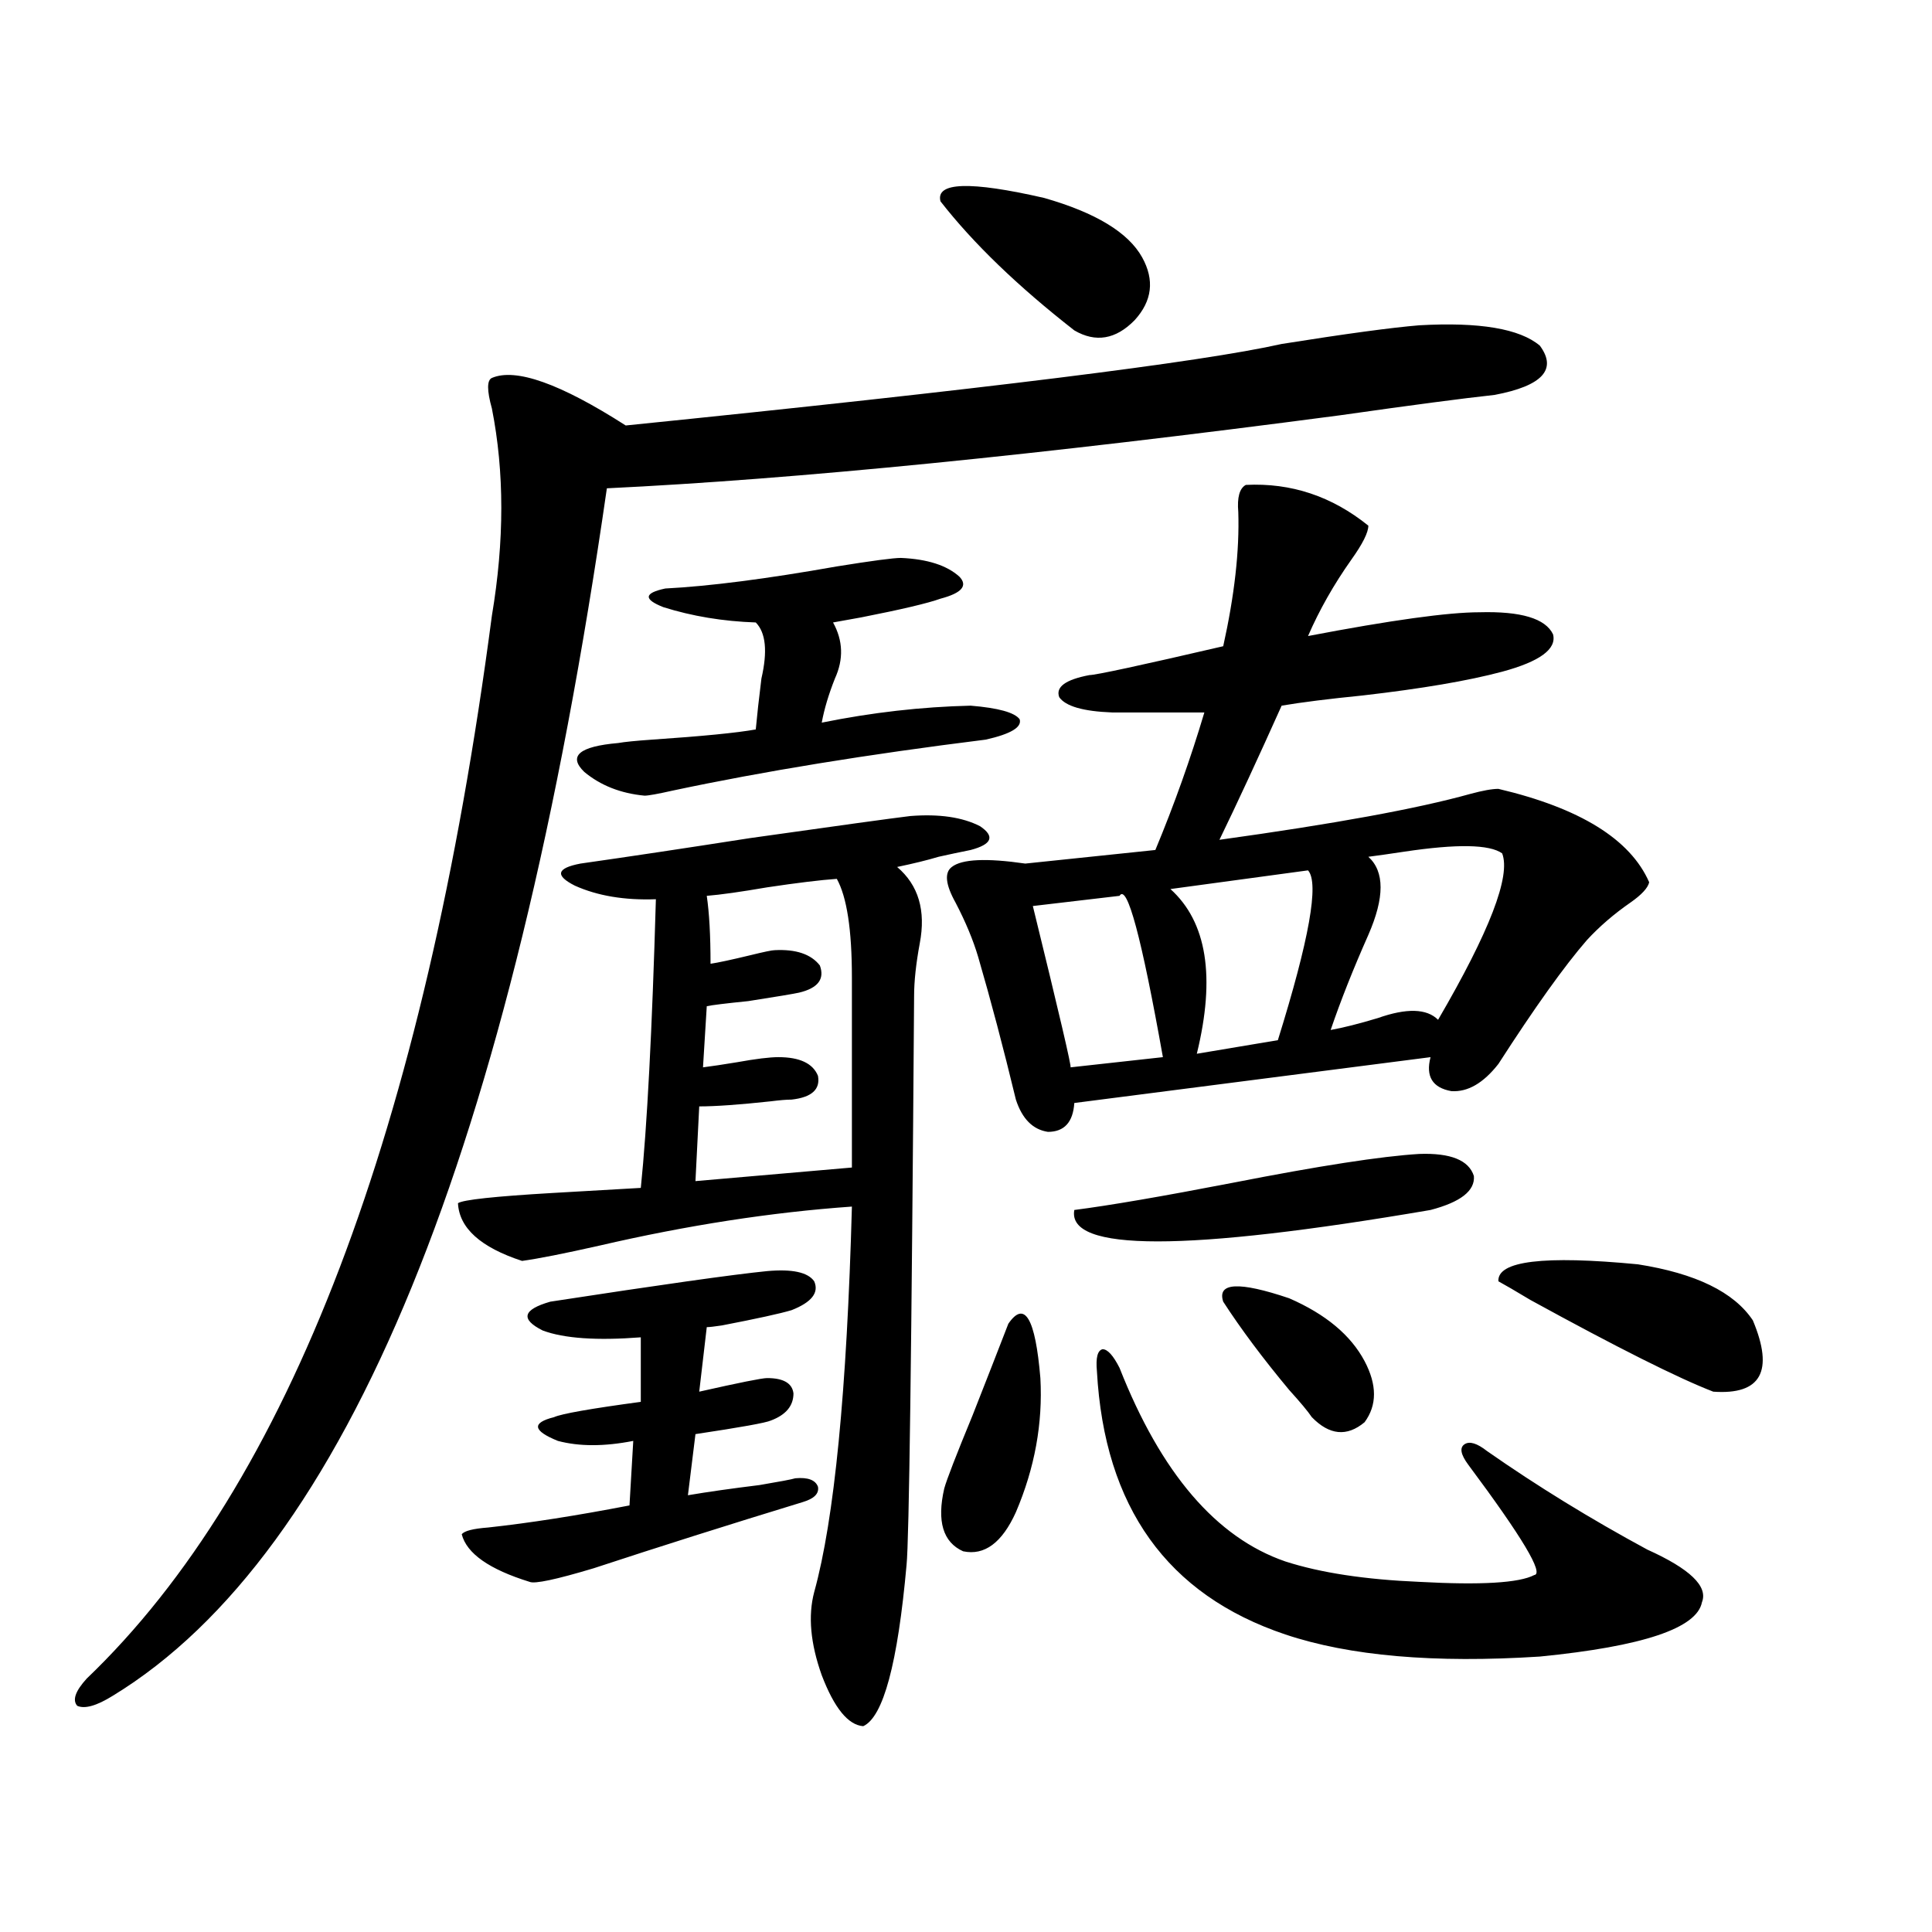 <?xml version="1.0" encoding="utf-8"?>
<!-- Generator: Adobe Illustrator 16.0.0, SVG Export Plug-In . SVG Version: 6.00 Build 0)  -->
<!DOCTYPE svg PUBLIC "-//W3C//DTD SVG 1.1//EN" "http://www.w3.org/Graphics/SVG/1.1/DTD/svg11.dtd">
<svg version="1.1" id="图层_1" xmlns="http://www.w3.org/2000/svg" xmlns:xlink="http://www.w3.org/1999/xlink" x="0px" y="0px"
	 width="1000px" height="1000px" viewBox="0 0 1000 1000" enable-background="new 0 0 1000 1000" xml:space="preserve">
<path d="M734.592,168.371c31.219-1.758,52.026,1.758,62.438,10.547c9.101,12.305,1.296,20.806-23.414,25.488
	c-16.265,1.758-42.926,5.273-79.998,10.547c-155.453,20.517-281.944,33.11-379.503,37.793
	C264.68,595.52,179.484,803.82,58.511,877.648c-8.46,5.273-14.634,7.031-18.536,5.273c-2.607-2.938-0.976-7.622,4.878-14.063
	c104.708-100.195,174.63-283.585,209.75-550.195c6.494-38.672,6.494-74.405,0-107.227c-2.606-9.366-2.606-14.64,0-15.82
	c12.348-5.273,35.441,2.938,69.267,24.609c184.706-18.745,297.874-32.808,339.504-42.188
	C696.544,172.766,720.278,169.552,734.592,168.371z M471.184,422.375c14.954-1.167,26.981,0.591,36.097,5.273
	c7.805,5.273,6.174,9.38-4.878,12.305c-5.854,1.181-11.387,2.349-16.585,3.516c-5.854,1.758-13.018,3.516-21.463,5.273
	c11.052,9.38,14.954,22.563,11.707,39.551c-1.951,10.547-2.927,19.638-2.927,27.246c-1.311,183.993-2.606,282.129-3.902,294.434
	c-4.558,50.977-12.042,78.8-22.438,83.496c-7.805-0.591-14.969-9.38-21.463-26.367c-5.854-16.411-7.164-30.762-3.902-43.066
	c10.396-37.491,16.905-103.999,19.512-199.512c-41.63,2.938-85.211,9.668-130.729,20.215c-18.216,4.106-31.554,6.743-39.999,7.91
	c-21.463-7.031-32.529-16.987-33.17-29.883c2.592-1.758,18.856-3.516,48.779-5.273c20.152-1.167,35.441-2.046,45.853-2.637
	c3.247-31.641,5.854-81.437,7.805-149.414c-16.265,0.591-30.243-1.758-41.95-7.031c-10.411-5.273-9.436-9.077,2.927-11.426
	c24.71-3.516,53.978-7.91,87.803-13.184C433.776,427.36,461.428,423.556,471.184,422.375z M397.039,657.922
	c13.003-1.167,21.128,0.591,24.39,5.273c2.592,5.864-1.311,10.849-11.707,14.941c-5.854,1.758-17.896,4.395-36.097,7.91
	c-3.902,0.591-6.509,0.879-7.805,0.879l-3.902,33.398c20.808-4.683,32.515-7.031,35.121-7.031c8.445,0,13.003,2.637,13.658,7.91
	c0,6.454-3.902,11.138-11.707,14.063c-2.606,1.181-15.609,3.516-39.023,7.031l-3.902,31.641c10.396-1.758,22.759-3.516,37.072-5.273
	c10.396-1.758,16.585-2.925,18.536-3.516c6.494-0.577,10.396,0.879,11.707,4.395c0.641,3.516-1.951,6.152-7.805,7.91
	c-38.383,11.728-74.479,23.153-108.29,34.277c-19.512,5.851-30.578,8.198-33.17,7.031c-20.822-6.44-32.529-14.64-35.121-24.609
	c1.296-1.758,5.854-2.925,13.658-3.516c21.463-2.335,45.853-6.152,73.169-11.426l1.951-33.398c-14.969,2.938-27.972,2.938-39.023,0
	c-13.018-5.273-13.658-9.366-1.951-12.305c3.902-1.758,18.856-4.395,44.877-7.91v-33.398c-22.773,1.758-39.679,0.591-50.73-3.516
	c-11.707-5.851-10.411-10.835,3.902-14.941C342.071,664.953,379.479,659.68,397.039,657.922z M466.306,288.781
	c13.658,0.591,23.734,3.817,30.243,9.668c4.543,4.696,1.296,8.501-9.756,11.426c-6.509,2.349-20.167,5.575-40.975,9.668
	c-6.509,1.181-11.387,2.06-14.634,2.637c5.198,9.38,5.519,19.048,0.976,29.004c-3.262,8.212-5.533,15.82-6.829,22.852
	c26.006-5.273,51.706-8.198,77.071-8.789c14.299,1.181,22.759,3.516,25.365,7.031c1.296,4.106-4.558,7.622-17.561,10.547
	c-61.142,7.622-115.119,16.411-161.947,26.367c-7.805,1.758-12.683,2.637-14.634,2.637c-12.362-1.167-22.773-5.273-31.219-12.305
	c-8.46-8.198-2.606-13.184,17.561-14.941c3.247-0.577,9.101-1.167,17.561-1.758c26.006-1.758,43.901-3.516,53.657-5.273
	c0.641-7.031,1.616-15.82,2.927-26.367c3.247-14.063,2.271-23.73-2.927-29.004c-16.92-0.577-32.85-3.214-47.804-7.91
	c-10.411-4.093-10.091-7.319,0.976-9.668c22.759-1.167,52.347-4.972,88.778-11.426C451.337,290.251,462.403,288.781,466.306,288.781
	z M433.136,454.895c-8.46,0.591-20.487,2.06-36.097,4.395c-13.658,2.349-24.069,3.817-31.219,4.395
	c1.296,8.789,1.951,20.517,1.951,35.156c3.902-0.577,10.731-2.046,20.487-4.395c7.149-1.758,11.372-2.637,12.683-2.637
	c11.052-0.577,18.856,2.06,23.414,7.91c2.592,7.031-0.976,11.728-10.731,14.063c-2.606,0.591-11.387,2.06-26.341,4.395
	c-11.707,1.181-18.871,2.06-21.463,2.637l-1.951,31.641c4.543-0.577,10.396-1.456,17.561-2.637
	c9.756-1.758,16.905-2.637,21.463-2.637c11.052,0,17.881,3.228,20.487,9.668c1.296,7.031-3.262,11.138-13.658,12.305
	c-2.606,0-6.188,0.302-10.731,0.879c-16.265,1.758-28.627,2.637-37.072,2.637l-1.951,38.672l80.974-7.031v-98.438
	C440.94,481.262,438.334,464.274,433.136,454.895z M486.793,104.211c-2.606-9.956,15.274-10.547,53.657-1.758
	c26.661,7.622,43.566,17.88,50.73,30.762c6.494,11.728,5.198,22.563-3.902,32.52c-9.756,9.97-20.167,11.728-31.219,5.273
	C526.792,148.156,503.698,125.896,486.793,104.211z M521.914,685.168c8.445-12.305,13.979-2.925,16.585,28.125
	c1.296,23.442-2.927,46.582-12.683,69.434c-7.164,15.82-16.265,22.563-27.316,20.215c-10.411-4.683-13.658-15.519-9.756-32.52
	c1.296-4.683,6.174-17.276,14.634-37.793C510.527,714.474,516.701,698.653,521.914,685.168z M644.838,250.988
	c23.414-1.167,44.542,5.864,63.413,21.094c0,3.516-2.927,9.38-8.78,17.578c-9.115,12.896-16.585,26.079-22.438,39.551
	c42.926-8.198,72.514-12.305,88.778-12.305c21.463-0.577,34.146,3.228,38.048,11.426c1.951,7.622-6.829,14.063-26.341,19.336
	c-17.561,4.696-41.63,8.789-72.193,12.305c-17.561,1.758-31.554,3.516-41.95,5.273c-12.362,27.548-23.094,50.688-32.194,69.434
	c59.176-8.198,102.437-16.108,129.753-23.73c6.494-1.758,11.372-2.637,14.634-2.637c42.271,9.97,68.291,26.079,78.047,48.34
	c-0.655,2.938-3.902,6.454-9.756,10.547c-8.46,5.864-15.944,12.305-22.438,19.336c-11.707,13.485-26.996,34.868-45.853,64.16
	c-7.805,9.97-15.944,14.653-24.39,14.063c-9.756-1.758-13.338-7.608-10.731-17.578L556.06,570.91
	c-0.655,9.97-5.213,14.941-13.658,14.941c-7.805-1.167-13.338-6.729-16.585-16.699c-6.509-26.944-13.018-51.554-19.512-73.828
	c-2.606-8.789-6.509-18.155-11.707-28.125c-5.213-9.366-5.854-15.519-1.951-18.457c5.198-4.093,17.881-4.683,38.048-1.758
	l67.315-7.031c9.756-23.429,18.201-47.159,25.365-71.191h-47.804c-14.969-0.577-24.069-3.214-27.316-7.91
	c-1.951-5.273,3.247-9.077,15.609-11.426c3.247,0,26.341-4.972,69.267-14.941c5.854-26.367,8.445-49.507,7.805-69.434
	C640.28,257.442,641.576,252.746,644.838,250.988z M579.474,463.684l-44.877,5.273c13.658,55.673,20.152,83.496,19.512,83.496
	l47.804-5.273C590.846,485.079,583.376,457.243,579.474,463.684z M734.592,597.277c16.25-0.577,25.686,3.228,28.292,11.426
	c0.641,7.622-6.829,13.485-22.438,17.578c-126.826,21.685-188.288,21.685-184.386,0c18.201-2.335,45.518-7.031,81.949-14.063
	C682.886,603.43,715.08,598.458,734.592,597.277z M579.474,708.02c21.463,54.492,50.075,87.891,85.852,100.195
	c18.201,5.864,41.295,9.366,69.267,10.547c31.859,1.758,51.706,0.577,59.511-3.516c5.198-0.577-6.188-19.624-34.146-57.129
	c-3.902-5.273-4.558-8.789-1.951-10.547c2.592-1.758,6.494-0.577,11.707,3.516c26.006,18.169,53.657,35.156,82.925,50.977
	c22.104,9.97,31.539,19.034,28.292,27.246c-2.606,13.472-30.578,22.852-83.9,28.125c-54.633,3.516-98.534-0.302-131.704-11.426
	c-61.142-20.517-93.656-65.918-97.559-136.23c-0.655-7.031,0.32-10.835,2.927-11.426
	C573.285,698.352,576.212,701.579,579.474,708.02z M677.032,450.5l-71.218,9.668c18.856,17.001,23.414,45.415,13.658,85.254
	l41.95-7.031C677.673,486.247,682.886,456.954,677.032,450.5z M633.131,673.742c-3.262-9.956,8.125-10.547,34.146-1.758
	c18.856,8.212,31.859,19.048,39.023,32.52c6.494,12.305,6.494,22.852,0,31.641c-9.115,7.622-18.216,6.743-27.316-2.637
	c-1.951-2.925-5.854-7.608-11.707-14.063C653.618,703.048,642.231,687.805,633.131,673.742z M777.518,441.711
	c-6.509-4.683-23.414-4.972-50.73-0.879c-7.805,1.181-13.993,2.06-18.536,2.637c8.445,7.622,8.445,21.094,0,40.43
	c-7.805,17.578-14.313,33.989-19.512,49.219c6.494-1.167,14.634-3.214,24.39-6.152c14.954-5.273,25.365-4.972,31.219,0.879
	C771.009,482.141,782.061,453.438,777.518,441.711z M775.566,663.195c-0.655-10.547,23.414-13.472,72.193-8.789
	c29.908,4.696,49.755,14.364,59.511,29.004c11.052,26.367,4.223,38.672-20.487,36.914c-18.216-7.031-49.755-22.852-94.632-47.461
	C784.347,668.181,778.813,664.953,775.566,663.195z"/>
</svg>
